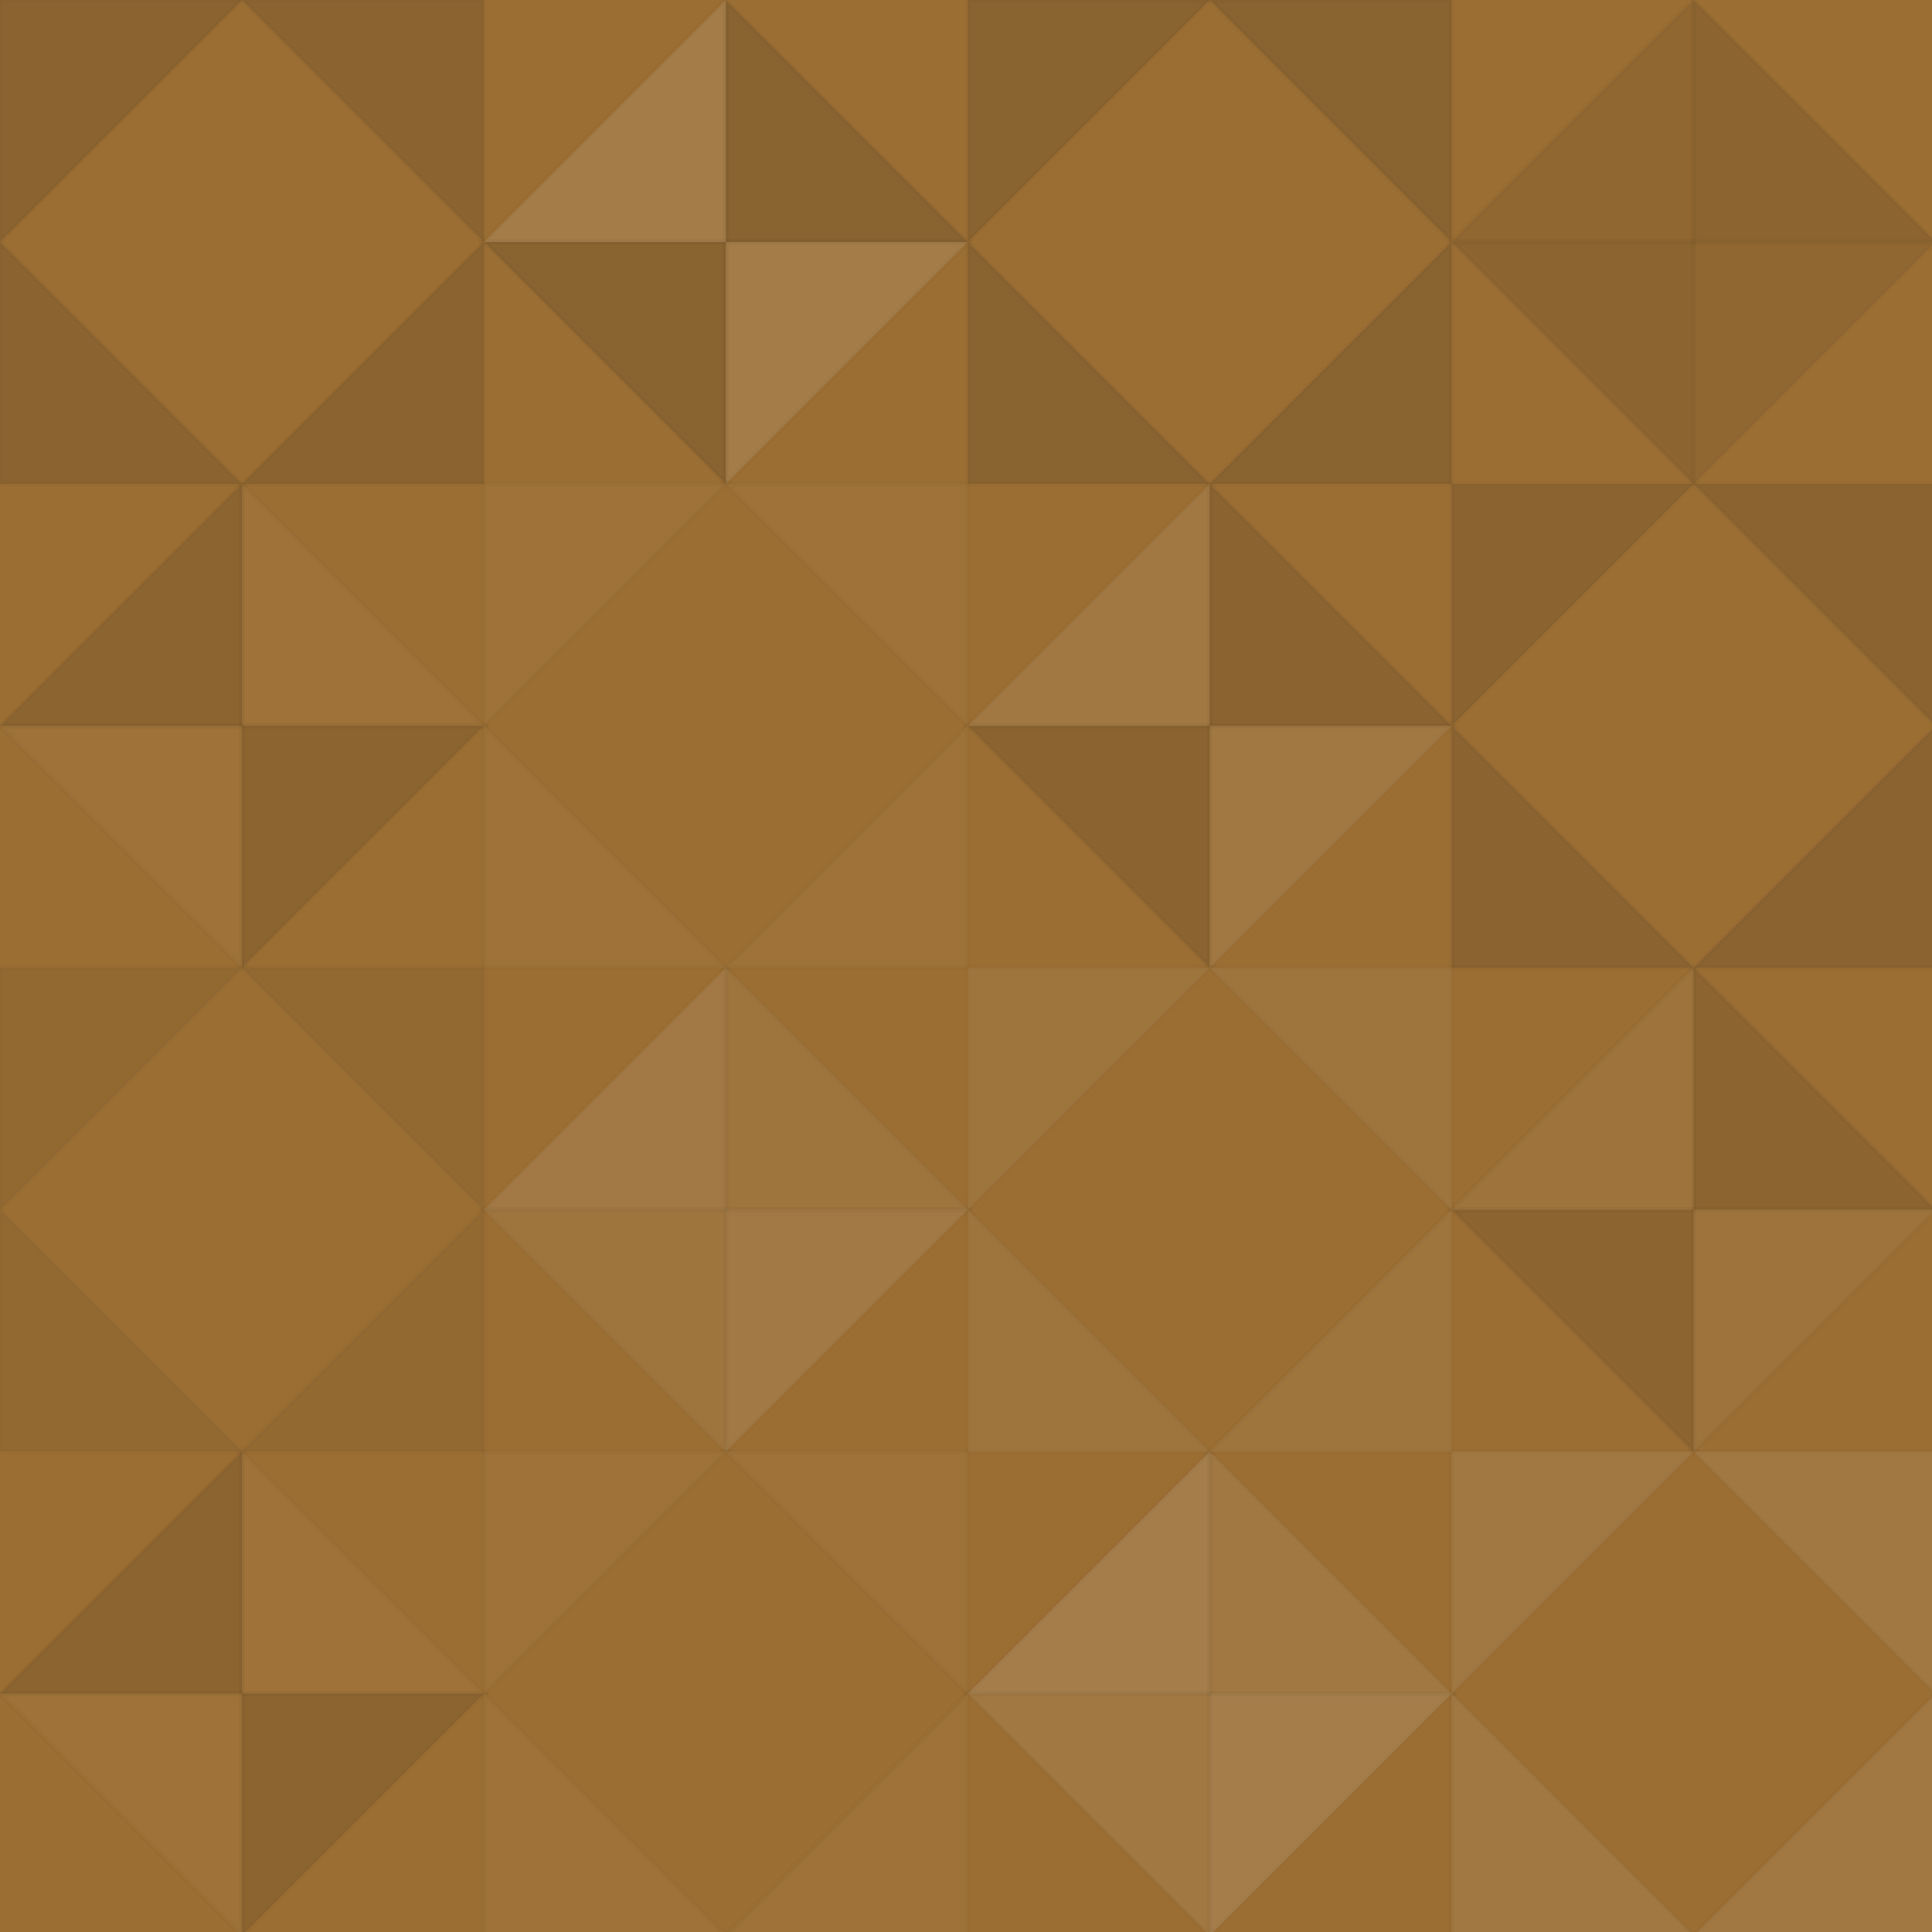 <svg xmlns="http://www.w3.org/2000/svg" width="362" height="362" viewbox="0 0 362 362" preserveAspectRatio="none"><rect x="0" y="0" width="100%" height="100%" fill="rgb(155, 110, 51)" /><polyline points="0, 0, 45.333, 45.333, 0, 45.333, 0, 0" stroke="#000" stroke-opacity="0.02" fill-opacity="0.133" fill="#222" transform="translate(0, 45.333) scale(1, -1)" /><polyline points="0, 0, 45.333, 45.333, 0, 45.333, 0, 0" stroke="#000" stroke-opacity="0.02" fill-opacity="0.133" fill="#222" transform="translate(90.667, 45.333) scale(-1, -1)" /><polyline points="0, 0, 45.333, 45.333, 0, 45.333, 0, 0" stroke="#000" stroke-opacity="0.02" fill-opacity="0.133" fill="#222" transform="translate(0, 45.333) scale(1, 1)" /><polyline points="0, 0, 45.333, 45.333, 0, 45.333, 0, 0" stroke="#000" stroke-opacity="0.02" fill-opacity="0.133" fill="#222" transform="translate(90.667, 45.333) scale(-1, 1)" /><polyline points="0, 0, 45.333, 45.333, 0, 45.333, 0, 0" stroke="#000" stroke-opacity="0.02" fill-opacity="0.124" fill="#ddd" transform="translate(136, 0) scale(-1, 1)" /><polyline points="0, 0, 45.333, 45.333, 0, 45.333, 0, 0" stroke="#000" stroke-opacity="0.02" fill-opacity="0.124" fill="#ddd" transform="translate(136, 90.667) scale(1, -1)" /><polyline points="0, 0, 45.333, 45.333, 0, 45.333, 0, 0" stroke="#000" stroke-opacity="0.02" fill-opacity="0.15" fill="#222" transform="translate(136, 90.667) scale(-1, -1)" /><polyline points="0, 0, 45.333, 45.333, 0, 45.333, 0, 0" stroke="#000" stroke-opacity="0.02" fill-opacity="0.15" fill="#222" transform="translate(136, 0) scale(1, 1)" /><polyline points="0, 0, 45.333, 45.333, 0, 45.333, 0, 0" stroke="#000" stroke-opacity="0.02" fill-opacity="0.15" fill="#222" transform="translate(181.333, 45.333) scale(1, -1)" /><polyline points="0, 0, 45.333, 45.333, 0, 45.333, 0, 0" stroke="#000" stroke-opacity="0.02" fill-opacity="0.15" fill="#222" transform="translate(272, 45.333) scale(-1, -1)" /><polyline points="0, 0, 45.333, 45.333, 0, 45.333, 0, 0" stroke="#000" stroke-opacity="0.02" fill-opacity="0.15" fill="#222" transform="translate(181.333, 45.333) scale(1, 1)" /><polyline points="0, 0, 45.333, 45.333, 0, 45.333, 0, 0" stroke="#000" stroke-opacity="0.02" fill-opacity="0.15" fill="#222" transform="translate(272, 45.333) scale(-1, 1)" /><polyline points="0, 0, 45.333, 45.333, 0, 45.333, 0, 0" stroke="#000" stroke-opacity="0.02" fill-opacity="0.081" fill="#222" transform="translate(317.333, 0) scale(-1, 1)" /><polyline points="0, 0, 45.333, 45.333, 0, 45.333, 0, 0" stroke="#000" stroke-opacity="0.02" fill-opacity="0.081" fill="#222" transform="translate(317.333, 90.667) scale(1, -1)" /><polyline points="0, 0, 45.333, 45.333, 0, 45.333, 0, 0" stroke="#000" stroke-opacity="0.02" fill-opacity="0.115" fill="#222" transform="translate(317.333, 90.667) scale(-1, -1)" /><polyline points="0, 0, 45.333, 45.333, 0, 45.333, 0, 0" stroke="#000" stroke-opacity="0.02" fill-opacity="0.115" fill="#222" transform="translate(317.333, 0) scale(1, 1)" /><polyline points="0, 0, 45.333, 45.333, 0, 45.333, 0, 0" stroke="#000" stroke-opacity="0.02" fill-opacity="0.115" fill="#222" transform="translate(45.333, 90.667) scale(-1, 1)" /><polyline points="0, 0, 45.333, 45.333, 0, 45.333, 0, 0" stroke="#000" stroke-opacity="0.02" fill-opacity="0.115" fill="#222" transform="translate(45.333, 181.333) scale(1, -1)" /><polyline points="0, 0, 45.333, 45.333, 0, 45.333, 0, 0" stroke="#000" stroke-opacity="0.02" fill-opacity="0.037" fill="#ddd" transform="translate(45.333, 181.333) scale(-1, -1)" /><polyline points="0, 0, 45.333, 45.333, 0, 45.333, 0, 0" stroke="#000" stroke-opacity="0.02" fill-opacity="0.037" fill="#ddd" transform="translate(45.333, 90.667) scale(1, 1)" /><polyline points="0, 0, 45.333, 45.333, 0, 45.333, 0, 0" stroke="#000" stroke-opacity="0.02" fill-opacity="0.037" fill="#ddd" transform="translate(90.667, 136) scale(1, -1)" /><polyline points="0, 0, 45.333, 45.333, 0, 45.333, 0, 0" stroke="#000" stroke-opacity="0.02" fill-opacity="0.037" fill="#ddd" transform="translate(181.333, 136) scale(-1, -1)" /><polyline points="0, 0, 45.333, 45.333, 0, 45.333, 0, 0" stroke="#000" stroke-opacity="0.02" fill-opacity="0.037" fill="#ddd" transform="translate(90.667, 136) scale(1, 1)" /><polyline points="0, 0, 45.333, 45.333, 0, 45.333, 0, 0" stroke="#000" stroke-opacity="0.02" fill-opacity="0.037" fill="#ddd" transform="translate(181.333, 136) scale(-1, 1)" /><polyline points="0, 0, 45.333, 45.333, 0, 45.333, 0, 0" stroke="#000" stroke-opacity="0.02" fill-opacity="0.089" fill="#ddd" transform="translate(226.667, 90.667) scale(-1, 1)" /><polyline points="0, 0, 45.333, 45.333, 0, 45.333, 0, 0" stroke="#000" stroke-opacity="0.02" fill-opacity="0.089" fill="#ddd" transform="translate(226.667, 181.333) scale(1, -1)" /><polyline points="0, 0, 45.333, 45.333, 0, 45.333, 0, 0" stroke="#000" stroke-opacity="0.02" fill-opacity="0.133" fill="#222" transform="translate(226.667, 181.333) scale(-1, -1)" /><polyline points="0, 0, 45.333, 45.333, 0, 45.333, 0, 0" stroke="#000" stroke-opacity="0.02" fill-opacity="0.133" fill="#222" transform="translate(226.667, 90.667) scale(1, 1)" /><polyline points="0, 0, 45.333, 45.333, 0, 45.333, 0, 0" stroke="#000" stroke-opacity="0.02" fill-opacity="0.133" fill="#222" transform="translate(272, 136) scale(1, -1)" /><polyline points="0, 0, 45.333, 45.333, 0, 45.333, 0, 0" stroke="#000" stroke-opacity="0.02" fill-opacity="0.133" fill="#222" transform="translate(362.667, 136) scale(-1, -1)" /><polyline points="0, 0, 45.333, 45.333, 0, 45.333, 0, 0" stroke="#000" stroke-opacity="0.02" fill-opacity="0.133" fill="#222" transform="translate(272, 136) scale(1, 1)" /><polyline points="0, 0, 45.333, 45.333, 0, 45.333, 0, 0" stroke="#000" stroke-opacity="0.02" fill-opacity="0.133" fill="#222" transform="translate(362.667, 136) scale(-1, 1)" /><polyline points="0, 0, 45.333, 45.333, 0, 45.333, 0, 0" stroke="#000" stroke-opacity="0.02" fill-opacity="0.063" fill="#222" transform="translate(0, 226.667) scale(1, -1)" /><polyline points="0, 0, 45.333, 45.333, 0, 45.333, 0, 0" stroke="#000" stroke-opacity="0.02" fill-opacity="0.063" fill="#222" transform="translate(90.667, 226.667) scale(-1, -1)" /><polyline points="0, 0, 45.333, 45.333, 0, 45.333, 0, 0" stroke="#000" stroke-opacity="0.02" fill-opacity="0.063" fill="#222" transform="translate(0, 226.667) scale(1, 1)" /><polyline points="0, 0, 45.333, 45.333, 0, 45.333, 0, 0" stroke="#000" stroke-opacity="0.02" fill-opacity="0.063" fill="#222" transform="translate(90.667, 226.667) scale(-1, 1)" /><polyline points="0, 0, 45.333, 45.333, 0, 45.333, 0, 0" stroke="#000" stroke-opacity="0.02" fill-opacity="0.107" fill="#ddd" transform="translate(136, 181.333) scale(-1, 1)" /><polyline points="0, 0, 45.333, 45.333, 0, 45.333, 0, 0" stroke="#000" stroke-opacity="0.02" fill-opacity="0.107" fill="#ddd" transform="translate(136, 272) scale(1, -1)" /><polyline points="0, 0, 45.333, 45.333, 0, 45.333, 0, 0" stroke="#000" stroke-opacity="0.02" fill-opacity="0.072" fill="#ddd" transform="translate(136, 272) scale(-1, -1)" /><polyline points="0, 0, 45.333, 45.333, 0, 45.333, 0, 0" stroke="#000" stroke-opacity="0.02" fill-opacity="0.072" fill="#ddd" transform="translate(136, 181.333) scale(1, 1)" /><polyline points="0, 0, 45.333, 45.333, 0, 45.333, 0, 0" stroke="#000" stroke-opacity="0.02" fill-opacity="0.072" fill="#ddd" transform="translate(181.333, 226.667) scale(1, -1)" /><polyline points="0, 0, 45.333, 45.333, 0, 45.333, 0, 0" stroke="#000" stroke-opacity="0.02" fill-opacity="0.072" fill="#ddd" transform="translate(272, 226.667) scale(-1, -1)" /><polyline points="0, 0, 45.333, 45.333, 0, 45.333, 0, 0" stroke="#000" stroke-opacity="0.02" fill-opacity="0.072" fill="#ddd" transform="translate(181.333, 226.667) scale(1, 1)" /><polyline points="0, 0, 45.333, 45.333, 0, 45.333, 0, 0" stroke="#000" stroke-opacity="0.02" fill-opacity="0.072" fill="#ddd" transform="translate(272, 226.667) scale(-1, 1)" /><polyline points="0, 0, 45.333, 45.333, 0, 45.333, 0, 0" stroke="#000" stroke-opacity="0.02" fill-opacity="0.055" fill="#ddd" transform="translate(317.333, 181.333) scale(-1, 1)" /><polyline points="0, 0, 45.333, 45.333, 0, 45.333, 0, 0" stroke="#000" stroke-opacity="0.02" fill-opacity="0.055" fill="#ddd" transform="translate(317.333, 272) scale(1, -1)" /><polyline points="0, 0, 45.333, 45.333, 0, 45.333, 0, 0" stroke="#000" stroke-opacity="0.02" fill-opacity="0.115" fill="#222" transform="translate(317.333, 272) scale(-1, -1)" /><polyline points="0, 0, 45.333, 45.333, 0, 45.333, 0, 0" stroke="#000" stroke-opacity="0.02" fill-opacity="0.115" fill="#222" transform="translate(317.333, 181.333) scale(1, 1)" /><polyline points="0, 0, 45.333, 45.333, 0, 45.333, 0, 0" stroke="#000" stroke-opacity="0.02" fill-opacity="0.115" fill="#222" transform="translate(45.333, 272) scale(-1, 1)" /><polyline points="0, 0, 45.333, 45.333, 0, 45.333, 0, 0" stroke="#000" stroke-opacity="0.02" fill-opacity="0.115" fill="#222" transform="translate(45.333, 362.667) scale(1, -1)" /><polyline points="0, 0, 45.333, 45.333, 0, 45.333, 0, 0" stroke="#000" stroke-opacity="0.02" fill-opacity="0.037" fill="#ddd" transform="translate(45.333, 362.667) scale(-1, -1)" /><polyline points="0, 0, 45.333, 45.333, 0, 45.333, 0, 0" stroke="#000" stroke-opacity="0.02" fill-opacity="0.037" fill="#ddd" transform="translate(45.333, 272) scale(1, 1)" /><polyline points="0, 0, 45.333, 45.333, 0, 45.333, 0, 0" stroke="#000" stroke-opacity="0.02" fill-opacity="0.037" fill="#ddd" transform="translate(90.667, 317.333) scale(1, -1)" /><polyline points="0, 0, 45.333, 45.333, 0, 45.333, 0, 0" stroke="#000" stroke-opacity="0.02" fill-opacity="0.037" fill="#ddd" transform="translate(181.333, 317.333) scale(-1, -1)" /><polyline points="0, 0, 45.333, 45.333, 0, 45.333, 0, 0" stroke="#000" stroke-opacity="0.02" fill-opacity="0.037" fill="#ddd" transform="translate(90.667, 317.333) scale(1, 1)" /><polyline points="0, 0, 45.333, 45.333, 0, 45.333, 0, 0" stroke="#000" stroke-opacity="0.02" fill-opacity="0.037" fill="#ddd" transform="translate(181.333, 317.333) scale(-1, 1)" /><polyline points="0, 0, 45.333, 45.333, 0, 45.333, 0, 0" stroke="#000" stroke-opacity="0.02" fill-opacity="0.141" fill="#ddd" transform="translate(226.667, 272) scale(-1, 1)" /><polyline points="0, 0, 45.333, 45.333, 0, 45.333, 0, 0" stroke="#000" stroke-opacity="0.02" fill-opacity="0.141" fill="#ddd" transform="translate(226.667, 362.667) scale(1, -1)" /><polyline points="0, 0, 45.333, 45.333, 0, 45.333, 0, 0" stroke="#000" stroke-opacity="0.02" fill-opacity="0.089" fill="#ddd" transform="translate(226.667, 362.667) scale(-1, -1)" /><polyline points="0, 0, 45.333, 45.333, 0, 45.333, 0, 0" stroke="#000" stroke-opacity="0.02" fill-opacity="0.089" fill="#ddd" transform="translate(226.667, 272) scale(1, 1)" /><polyline points="0, 0, 45.333, 45.333, 0, 45.333, 0, 0" stroke="#000" stroke-opacity="0.02" fill-opacity="0.089" fill="#ddd" transform="translate(272, 317.333) scale(1, -1)" /><polyline points="0, 0, 45.333, 45.333, 0, 45.333, 0, 0" stroke="#000" stroke-opacity="0.02" fill-opacity="0.089" fill="#ddd" transform="translate(362.667, 317.333) scale(-1, -1)" /><polyline points="0, 0, 45.333, 45.333, 0, 45.333, 0, 0" stroke="#000" stroke-opacity="0.02" fill-opacity="0.089" fill="#ddd" transform="translate(272, 317.333) scale(1, 1)" /><polyline points="0, 0, 45.333, 45.333, 0, 45.333, 0, 0" stroke="#000" stroke-opacity="0.02" fill-opacity="0.089" fill="#ddd" transform="translate(362.667, 317.333) scale(-1, 1)" /></svg>
